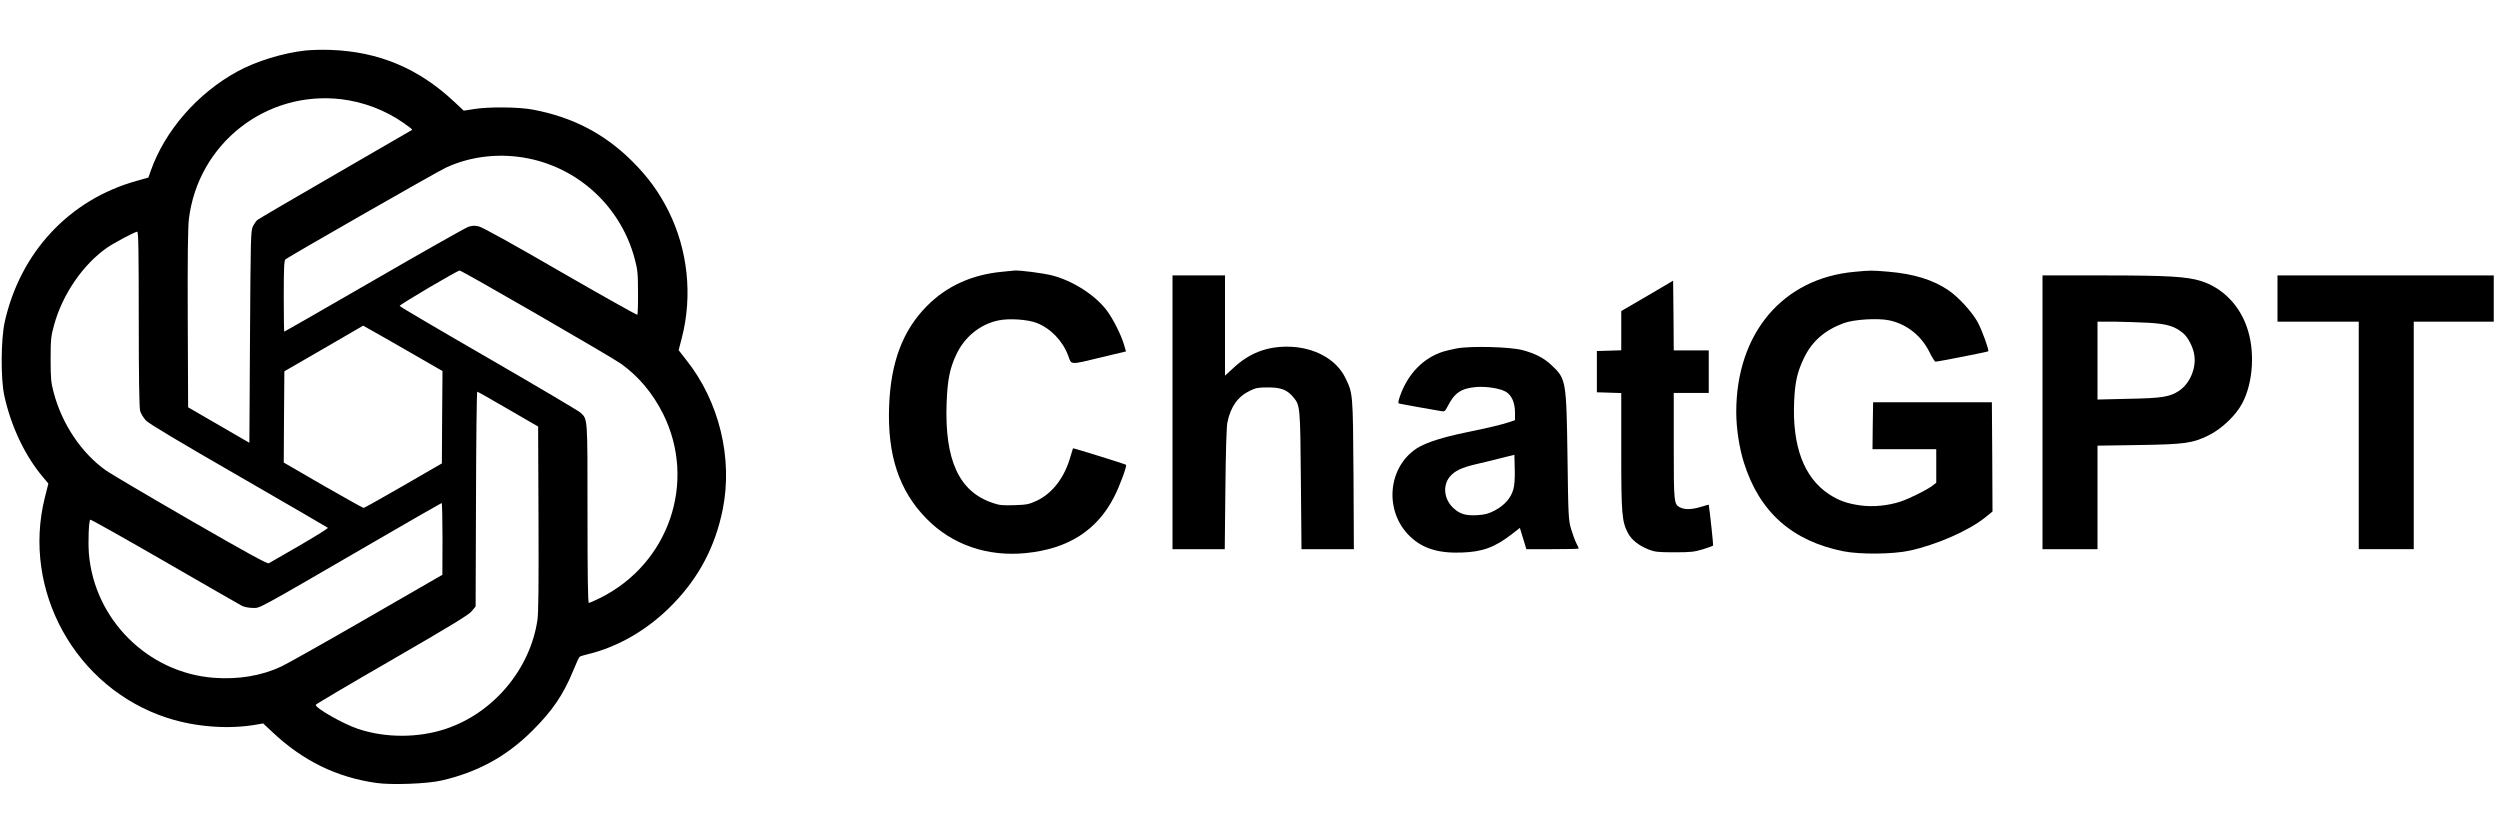 <?xml version="1.0" standalone="no"?>
<!DOCTYPE svg PUBLIC "-//W3C//DTD SVG 20010904//EN"
 "http://www.w3.org/TR/2001/REC-SVG-20010904/DTD/svg10.dtd">
<svg version="1.0" xmlns="http://www.w3.org/2000/svg"
 width="156" height="52" viewBox="0 0 2000 588"
 preserveAspectRatio="xMidYMid meet">

<g transform="translate(0,588) scale(0.1,-0.1)"
fill="#000000" stroke="none">
<path d="M2440 5869 c-178 -20 -392 -86 -540 -167 -320 -174 -582 -475 -695
-798 l-18 -51 -95 -27 c-537 -150 -929 -570 -1054 -1127 -31 -140 -33 -455 -4
-589 54 -248 166 -484 311 -655 l42 -50 -28 -111 c-187 -744 245 -1524 977
-1763 230 -75 499 -94 724 -53 l45 8 75 -70 c242 -228 510 -360 829 -406 120
-18 410 -7 522 19 289 66 521 193 725 396 162 160 251 291 330 484 23 57 46
107 51 110 4 4 33 13 63 20 248 59 492 202 687 405 206 213 334 457 394 750
84 411 -27 869 -292 1201 l-60 77 25 96 c88 338 49 708 -107 1019 -76 151
-162 269 -287 394 -221 221 -477 355 -795 415 -112 22 -358 24 -472 5 l-83
-13 -77 72 c-285 267 -603 400 -986 414 -67 3 -160 0 -207 -5z m295 -390 c176
-22 350 -88 496 -191 39 -27 69 -51 67 -53 -2 -1 -277 -161 -613 -355 -335
-194 -618 -359 -627 -367 -9 -8 -25 -31 -35 -51 -17 -35 -18 -91 -23 -884 l-5
-847 -245 142 -245 142 -3 705 c-2 488 1 734 9 800 73 605 619 1033 1224 959z
m1410 -460 c446 -55 815 -377 932 -814 24 -89 27 -119 27 -272 1 -94 -2 -174
-5 -178 -4 -3 -280 152 -615 345 -388 225 -624 355 -653 362 -35 8 -55 7 -86
-4 -22 -8 -361 -199 -753 -426 -393 -227 -716 -412 -718 -412 -2 0 -4 128 -4
284 0 215 3 286 13 294 31 25 1211 700 1282 733 175 82 377 113 580 88z
m-3035 -1296 c0 -468 4 -711 11 -737 6 -21 27 -56 47 -77 25 -26 266 -170 742
-444 388 -224 708 -410 713 -414 4 -4 -98 -67 -225 -141 -128 -74 -240 -138
-248 -143 -11 -6 -176 84 -625 343 -336 194 -639 373 -675 398 -198 140 -354
372 -421 627 -21 78 -24 113 -24 265 0 160 3 183 28 275 68 245 231 483 424
617 56 39 222 127 241 128 9 0 12 -146 12 -697z m3187 36 c334 -193 637 -371
673 -397 138 -99 251 -233 334 -398 272 -544 49 -1199 -502 -1474 -45 -22 -86
-40 -91 -40 -8 0 -11 222 -11 715 0 778 2 753 -56 807 -16 15 -348 211 -737
436 -390 225 -709 413 -710 418 -1 10 460 282 480 283 7 1 286 -157 620 -350z
m-1009 -309 l252 -145 -3 -369 -2 -370 -308 -178 c-170 -98 -313 -178 -318
-178 -6 0 -152 82 -325 181 l-314 182 2 365 3 365 315 182 315 183 66 -37 c36
-20 179 -101 317 -181z m777 -450 l240 -139 3 -738 c2 -522 0 -760 -9 -813
-60 -394 -354 -742 -734 -868 -219 -73 -482 -73 -700 0 -120 40 -343 167 -339
193 1 5 275 167 610 360 470 272 615 360 638 389 l31 38 3 859 c1 472 6 859
10 859 4 0 115 -63 247 -140z m-525 -1037 l-1 -288 -602 -347 c-331 -191 -640
-365 -687 -387 -158 -74 -344 -105 -540 -90 -527 40 -956 467 -999 995 -7 96
-1 258 11 270 4 3 271 -147 595 -334 323 -186 602 -347 620 -356 18 -9 56 -16
86 -16 61 0 5 -31 977 533 289 168 528 305 533 306 4 1 7 -128 7 -286z"/>
<path d="M8015 4099 c-241 -23 -443 -115 -600 -274 -193 -195 -289 -449 -302
-800 -15 -392 79 -675 296 -898 205 -211 490 -310 801 -278 335 34 566 181
703 449 46 90 104 248 95 257 -6 6 -421 135 -424 132 -1 -1 -9 -29 -19 -62
-48 -172 -144 -297 -272 -358 -61 -28 -79 -32 -178 -35 -93 -3 -120 -1 -174
18 -269 90 -385 343 -368 800 7 185 25 277 78 388 65 140 191 242 336 272 84
18 235 8 306 -20 112 -43 209 -144 253 -263 27 -75 8 -74 270 -11 l192 46 -15
51 c-23 80 -87 207 -139 277 -93 123 -271 237 -437 280 -73 18 -253 42 -301
39 -11 -1 -57 -5 -101 -10z"/>
<path d="M14838 4099 c-576 -51 -948 -492 -948 -1122 0 -130 24 -288 62 -407
124 -393 385 -625 796 -707 131 -26 394 -24 528 5 213 46 470 158 602 263 l62
50 -2 437 -3 437 -475 0 -475 0 -3 -187 -2 -188 255 0 255 0 0 -134 0 -135
-33 -25 c-44 -33 -178 -100 -252 -125 -99 -33 -221 -45 -321 -31 -105 14 -175
39 -254 91 -199 133 -292 382 -277 738 7 158 24 235 78 349 65 135 165 223
318 280 81 30 271 42 363 23 140 -29 258 -122 323 -253 21 -43 43 -78 49 -78
20 0 417 78 422 83 8 8 -47 162 -83 230 -43 81 -154 203 -235 258 -123 84
-279 132 -484 149 -131 11 -140 11 -266 -1z"/>
<path d="M9380 2975 l0 -1095 209 0 209 0 5 478 c3 307 9 498 16 535 26 127
83 207 179 254 49 24 69 27 147 27 104 0 153 -19 203 -80 53 -64 54 -76 59
-666 l5 -548 210 0 209 0 -3 598 c-5 651 -4 646 -65 772 -74 153 -256 250
-468 250 -165 0 -300 -53 -422 -165 l-73 -67 0 401 0 401 -210 0 -210 0 0
-1095z"/>
<path d="M16340 2975 l0 -1095 220 0 220 0 0 414 0 414 328 5 c375 6 430 14
562 78 103 51 217 159 268 256 89 168 104 426 35 615 -63 177 -196 309 -364
363 -116 36 -264 45 -791 45 l-478 0 0 -1095z m852 716 c147 -9 208 -28 275
-85 39 -33 80 -114 88 -177 15 -104 -38 -225 -121 -281 -75 -50 -136 -60 -406
-65 l-248 -6 0 312 0 311 138 0 c75 -1 198 -5 274 -9z"/>
<path d="M18220 3885 l0 -185 325 0 325 0 0 -910 0 -910 220 0 220 0 0 910 0
910 320 0 320 0 0 185 0 185 -865 0 -865 0 0 -185z"/>
<path d="M13178 3906 l-208 -121 0 -157 0 -157 -97 -3 -98 -3 0 -165 0 -165
98 -3 97 -3 0 -467 c0 -502 5 -558 53 -652 28 -54 85 -100 164 -132 52 -20 74
-23 208 -23 130 0 160 3 228 24 43 13 79 27 82 30 2 5 -23 246 -35 327 0 1
-27 -7 -61 -17 -70 -22 -127 -24 -164 -7 -54 25 -55 31 -55 493 l0 425 140 0
140 0 0 170 0 170 -140 0 -140 0 -2 279 -3 279 -207 -122z"/>
<path d="M11654 3486 c-40 -8 -89 -19 -110 -26 -156 -50 -278 -174 -341 -347
-17 -47 -20 -65 -10 -68 6 -2 80 -15 162 -30 83 -14 162 -28 177 -31 24 -5 29
0 49 38 54 108 108 145 228 155 83 7 194 -11 240 -39 45 -28 71 -87 71 -165
l0 -61 -47 -16 c-73 -23 -152 -42 -340 -81 -191 -39 -325 -82 -395 -126 -238
-152 -267 -506 -58 -707 101 -97 228 -136 415 -129 167 6 264 42 402 149 l62
48 26 -85 26 -85 209 0 c116 0 210 2 210 5 0 3 -9 23 -20 44 -11 22 -29 72
-41 112 -21 70 -23 99 -29 574 -9 616 -11 628 -129 738 -60 56 -129 92 -229
119 -99 27 -417 35 -528 14z m452 -1130 c-20 -68 -70 -125 -147 -166 -52 -27
-78 -34 -140 -38 -92 -5 -138 8 -190 55 -76 69 -90 179 -32 251 39 48 96 75
212 102 53 12 143 34 201 49 l105 26 3 -114 c2 -79 -2 -129 -12 -165z"/>
</g>
</svg>
